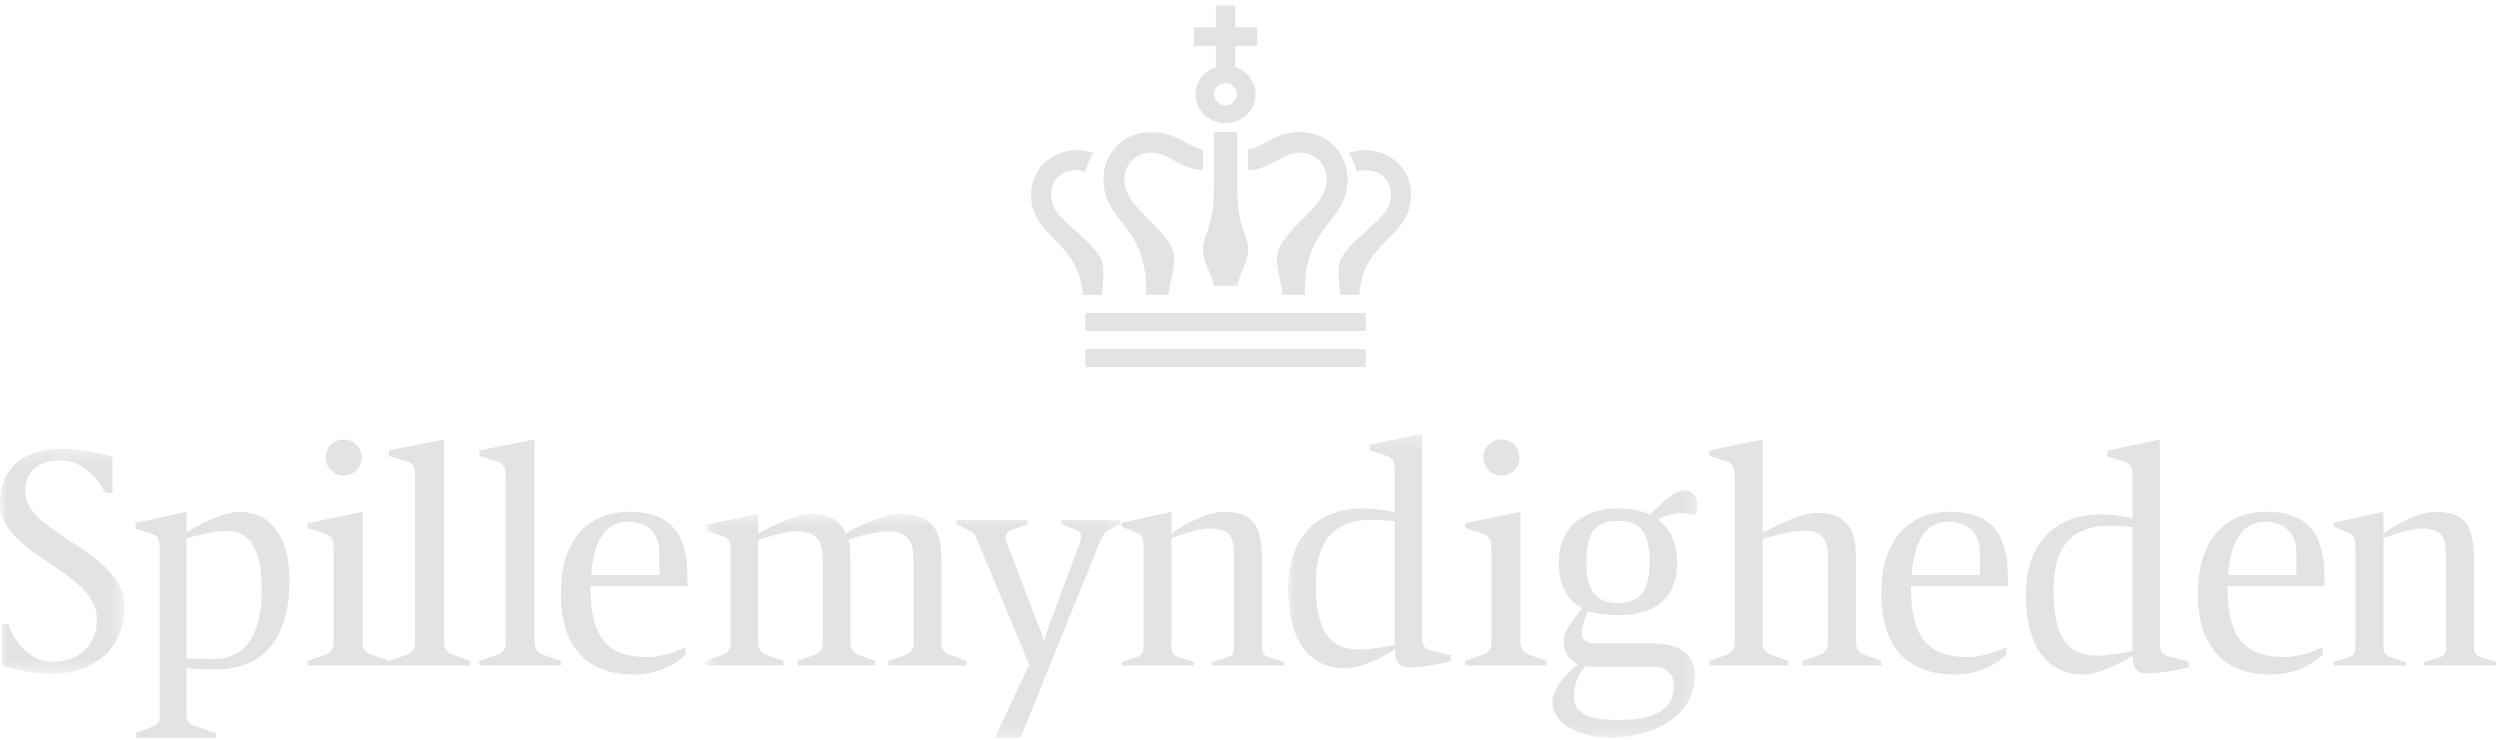 <svg width="169" height="50" viewBox="0 0 169 50" fill="none" xmlns="http://www.w3.org/2000/svg">
<mask id="mask0_15_3164" style="mask-type:luminance" maskUnits="userSpaceOnUse" x="0" y="30" width="9" height="16">
<path d="M0.019 45.551V30.341H8.425V45.551H0.019Z" fill="white"/>
</mask>
<g mask="url(#mask0_15_3164)">
<path fill-rule="evenodd" clip-rule="evenodd" d="M3.494 45.551C2.261 45.551 0.663 45.167 0.116 44.986V42.202H0.572C1.029 43.537 2.079 44.737 3.585 44.737C5.297 44.737 6.553 43.628 6.553 41.862C6.553 38.535 0.001 37.584 0.001 33.985C0.001 31.654 1.576 30.341 4.179 30.341C5.48 30.341 7.055 30.726 7.603 30.884V33.329H7.146C6.393 32.107 5.571 31.134 4.065 31.134C2.49 31.134 1.713 31.903 1.713 33.216C1.713 36.158 8.425 37.199 8.425 41.047C8.425 43.99 6.165 45.551 3.494 45.551Z" fill="#E3E3E3"/>
</g>
<path fill-rule="evenodd" clip-rule="evenodd" d="M15.271 35.895C14.347 35.895 13.047 36.259 12.607 36.396V44.479C13.025 44.547 13.73 44.547 14.501 44.547C16.395 44.547 17.694 43.135 17.694 39.903C17.694 36.647 16.615 35.895 15.271 35.895ZM14.589 45.253C14.126 45.253 12.849 45.208 12.607 45.162V48.372C12.607 48.736 12.739 48.919 13.047 49.032L14.611 49.556V49.875H9.172V49.556L10.361 49.101C10.669 48.964 10.801 48.805 10.801 48.441V37.239C10.801 36.647 10.779 36.259 10.273 36.1L9.172 35.736V35.349L12.607 34.597V35.986C13.245 35.576 15.051 34.597 16.152 34.597C18.332 34.597 19.566 36.305 19.566 39.265C19.566 43.523 17.496 45.253 14.589 45.253Z" fill="#E3E3E3"/>
<path fill-rule="evenodd" clip-rule="evenodd" d="M26.291 44.986V44.673L27.535 44.248C27.87 44.136 28.062 43.823 28.062 43.465V32.303C28.062 31.722 28.038 31.341 27.488 31.185L26.291 30.827V30.447L30.023 29.709V43.42C30.023 43.778 30.215 44.136 30.55 44.248L31.794 44.673V44.986H26.291Z" fill="#E3E3E3"/>
<path fill-rule="evenodd" clip-rule="evenodd" d="M32.406 44.986V44.673L33.65 44.248C33.985 44.136 34.176 43.823 34.176 43.465V32.303C34.176 31.722 34.152 31.341 33.602 31.185L32.406 30.827V30.447L36.138 29.709V43.42C36.138 43.778 36.33 44.136 36.664 44.248L37.908 44.673V44.986H32.406Z" fill="#E3E3E3"/>
<path fill-rule="evenodd" clip-rule="evenodd" d="M44.571 37.307C44.571 36.195 43.871 35.269 42.493 35.269C40.731 35.269 40.099 36.867 39.963 38.881H44.571V37.307ZM39.896 39.623C39.896 39.623 39.918 39.623 39.918 39.784C39.918 43.142 41.138 44.416 43.735 44.416C44.706 44.416 45.678 44.069 46.355 43.745V44.254C45.7 44.926 44.435 45.597 42.877 45.597C39.489 45.597 37.908 43.536 37.908 40.109C37.908 36.542 39.715 34.597 42.561 34.597C45.655 34.597 46.468 36.496 46.468 38.997V39.623H39.896Z" fill="#E3E3E3"/>
<mask id="mask1_15_3164" style="mask-type:luminance" maskUnits="userSpaceOnUse" x="47" y="34" width="29" height="16">
<path d="M75.738 49.858H47.708V34.741H75.738V49.858Z" fill="white"/>
</mask>
<g mask="url(#mask1_15_3164)">
<path fill-rule="evenodd" clip-rule="evenodd" d="M60.05 44.986V44.675L61.231 44.253C61.572 44.119 61.754 43.83 61.754 43.475V37.875C61.754 36.608 61.391 35.919 60.072 35.919C59.186 35.919 58.095 36.23 57.368 36.475C57.459 36.83 57.481 37.342 57.481 37.808V43.475C57.481 43.83 57.663 44.119 58.004 44.253L59.163 44.675V44.986H53.913V44.675L55.095 44.253C55.436 44.119 55.618 43.83 55.618 43.475V37.875C55.618 36.608 55.254 35.919 53.913 35.919C53.095 35.919 51.936 36.275 51.254 36.497V43.475C51.254 43.83 51.459 44.142 51.777 44.253L52.959 44.675V44.986H47.709V44.675L48.89 44.253C49.209 44.142 49.39 43.83 49.39 43.475V37.297C49.39 36.742 49.368 36.408 48.822 36.23L47.709 35.852V35.474L51.254 34.741V36.075C51.868 35.697 53.845 34.741 54.686 34.741C56.072 34.741 56.754 35.141 57.163 36.052C57.936 35.563 59.913 34.741 60.754 34.741C62.845 34.741 63.641 35.586 63.641 37.808V43.475C63.641 43.83 63.823 44.119 64.163 44.253L65.345 44.675V44.986H60.05Z" fill="#E3E3E3"/>
</g>
<mask id="mask2_15_3164" style="mask-type:luminance" maskUnits="userSpaceOnUse" x="47" y="34" width="29" height="16">
<path d="M75.738 49.858H47.708V34.741H75.738V49.858Z" fill="white"/>
</mask>
<g mask="url(#mask2_15_3164)">
<path fill-rule="evenodd" clip-rule="evenodd" d="M74.92 35.852C74.625 36.008 74.443 36.408 74.307 36.741L68.988 49.875H67.261C67.261 49.875 69.375 45.341 69.579 44.919L66.011 36.408C65.92 36.208 65.806 36.008 65.67 35.941L64.67 35.43V35.141H69.443V35.43L68.284 35.874C68.102 35.941 67.988 36.141 67.988 36.363C67.988 36.497 68.056 36.697 68.102 36.808L70.397 42.786C70.488 42.986 70.557 43.23 70.557 43.386H70.602C70.602 43.23 70.67 42.964 70.738 42.786L72.943 36.83C73.011 36.674 73.079 36.453 73.079 36.297C73.079 36.074 72.966 35.919 72.784 35.852L71.738 35.43V35.141H75.738V35.43L74.92 35.852Z" fill="#E3E3E3"/>
</g>
<path fill-rule="evenodd" clip-rule="evenodd" d="M81.912 44.986V44.761L82.936 44.445C83.401 44.31 83.425 44.13 83.425 43.566V37.594C83.425 36.333 83.169 35.724 81.796 35.724C80.912 35.724 79.725 36.197 79.19 36.378V43.544C79.19 44.107 79.306 44.31 79.678 44.423L80.702 44.761V44.986H75.816V44.761L76.84 44.423C77.189 44.31 77.305 44.107 77.305 43.544V37.076C77.305 36.49 77.282 36.175 76.747 35.972L75.816 35.611V35.341L79.19 34.597V36.062C79.841 35.589 81.517 34.597 82.68 34.597C84.635 34.597 85.309 35.453 85.309 37.707V43.566C85.309 44.13 85.379 44.31 85.821 44.445L86.822 44.761V44.986H81.912Z" fill="#E3E3E3"/>
<mask id="mask3_15_3164" style="mask-type:luminance" maskUnits="userSpaceOnUse" x="87" y="29" width="28" height="21">
<path d="M87.083 49.858H114.762V29.313H87.083V49.858Z" fill="white"/>
</mask>
<g mask="url(#mask3_15_3164)">
<path fill-rule="evenodd" clip-rule="evenodd" d="M94.288 35.233C93.901 35.188 93.197 35.142 92.742 35.142C89.969 35.142 88.947 36.782 88.947 39.468C88.947 43.408 90.424 43.909 92.038 43.909C92.606 43.909 93.788 43.704 94.288 43.59V35.233ZM95.288 45.116C94.583 45.116 94.288 44.751 94.288 43.886C93.719 44.273 92.129 45.184 90.924 45.184C88.992 45.184 87.083 43.909 87.083 39.787C87.083 36.395 88.969 34.368 92.174 34.368C92.742 34.368 93.697 34.482 94.288 34.641V31.954C94.288 31.362 94.265 30.975 93.742 30.816L92.583 30.451V30.064L96.129 29.313V42.816C96.129 43.385 96.151 43.818 96.674 43.955L98.083 44.296V44.683C97.538 44.865 95.969 45.116 95.288 45.116Z" fill="#E3E3E3"/>
</g>
<mask id="mask4_15_3164" style="mask-type:luminance" maskUnits="userSpaceOnUse" x="87" y="29" width="28" height="21">
<path d="M87.083 49.858H114.762V29.313H87.083V49.858Z" fill="white"/>
</mask>
<g mask="url(#mask4_15_3164)">
<path fill-rule="evenodd" clip-rule="evenodd" d="M109.376 35.211C107.921 35.211 107.239 35.849 107.239 38.034C107.239 39.947 107.898 40.767 109.376 40.767C110.853 40.767 111.512 39.947 111.512 38.034C111.512 35.849 110.83 35.211 109.376 35.211ZM111.694 45.071H107.717C107.535 45.071 107.353 45.048 107.194 45.025C106.807 45.412 106.398 46.096 106.398 47.12C106.398 48.213 107.376 48.669 109.444 48.669C112.035 48.669 113.148 47.849 113.148 46.346C113.148 45.594 112.717 45.071 111.694 45.071ZM108.876 49.875C107.103 49.875 104.944 49.078 104.944 47.461C104.944 46.437 106.103 45.367 106.671 44.888C106.012 44.615 105.694 44.046 105.694 43.272C105.694 42.748 106.353 41.837 106.944 41.108C106.012 40.607 105.376 39.651 105.376 38.034C105.376 35.347 107.376 34.368 109.376 34.368C110.103 34.368 110.944 34.505 111.557 34.801C112.126 34.163 113.194 33.139 113.876 33.139C114.376 33.139 114.762 33.548 114.762 34.118C114.762 34.323 114.694 34.573 114.58 34.824C114.285 34.733 113.989 34.687 113.694 34.687C113.035 34.687 112.398 34.892 112.08 35.12C112.853 35.689 113.376 36.645 113.376 38.034C113.376 40.79 111.444 41.587 109.376 41.587C108.739 41.587 107.921 41.495 107.376 41.313C107.148 41.746 106.921 42.384 106.921 42.771C106.921 43.249 107.239 43.499 107.898 43.499H111.717C113.444 43.499 114.58 44.137 114.58 45.64C114.58 48.669 111.285 49.875 108.876 49.875Z" fill="#E3E3E3"/>
</g>
<path fill-rule="evenodd" clip-rule="evenodd" d="M121.84 44.986V44.673L123.041 44.248C123.387 44.114 123.572 43.823 123.572 43.465V37.783C123.572 36.643 123.295 35.882 122.048 35.882C120.893 35.882 119.877 36.24 119.161 36.442V43.465C119.161 43.823 119.346 44.114 119.692 44.248L120.893 44.673V44.986H115.558V44.673L116.759 44.248C117.082 44.136 117.267 43.823 117.267 43.465V32.348C117.267 31.766 117.244 31.341 116.713 31.185L115.558 30.827V30.447L119.161 29.709V36.016C120.015 35.547 121.747 34.674 122.81 34.674C124.866 34.674 125.466 35.77 125.466 37.761V43.465C125.466 43.823 125.651 44.114 125.997 44.248L127.175 44.673V44.986H121.84Z" fill="#E3E3E3"/>
<path fill-rule="evenodd" clip-rule="evenodd" d="M133.837 37.307C133.837 36.195 133.137 35.269 131.759 35.269C129.997 35.269 129.365 36.867 129.23 38.881H133.837V37.307ZM129.162 39.623C129.162 39.623 129.184 39.623 129.184 39.784C129.184 43.142 130.404 44.416 133.001 44.416C133.973 44.416 134.944 44.069 135.621 43.745V44.254C134.966 44.926 133.701 45.597 132.143 45.597C128.755 45.597 127.174 43.536 127.174 40.109C127.174 36.542 128.981 34.597 131.827 34.597C134.921 34.597 135.734 36.496 135.734 38.997V39.623H129.162Z" fill="#E3E3E3"/>
<path fill-rule="evenodd" clip-rule="evenodd" d="M144.165 35.635C143.779 35.59 143.074 35.544 142.619 35.544C139.845 35.544 138.822 37.185 138.822 39.875C138.822 43.819 140.3 44.321 141.914 44.321C142.483 44.321 143.665 44.116 144.165 44.002V35.635ZM145.166 45.529C144.461 45.529 144.165 45.164 144.165 44.298C143.597 44.686 142.005 45.597 140.8 45.597C138.867 45.597 136.957 44.321 136.957 40.194C136.957 36.798 138.845 34.769 142.051 34.769C142.619 34.769 143.574 34.883 144.165 35.043V32.353C144.165 31.76 144.142 31.372 143.619 31.213L142.46 30.848V30.461L146.007 29.709V43.227C146.007 43.797 146.03 44.23 146.553 44.366L147.963 44.708V45.096C147.417 45.278 145.848 45.529 145.166 45.529Z" fill="#E3E3E3"/>
<path fill-rule="evenodd" clip-rule="evenodd" d="M155.237 37.307C155.237 36.195 154.537 35.269 153.159 35.269C151.397 35.269 150.765 36.867 150.629 38.881H155.237V37.307ZM150.562 39.623C150.562 39.623 150.584 39.623 150.584 39.784C150.584 43.142 151.804 44.416 154.401 44.416C155.372 44.416 156.344 44.069 157.021 43.745V44.254C156.366 44.926 155.101 45.597 153.543 45.597C150.155 45.597 148.574 43.536 148.574 40.109C148.574 36.542 150.381 34.597 153.227 34.597C156.321 34.597 157.134 36.496 157.134 38.997V39.623H150.562Z" fill="#E3E3E3"/>
<path fill-rule="evenodd" clip-rule="evenodd" d="M163.842 44.986V44.761L164.866 44.445C165.331 44.31 165.354 44.13 165.354 43.566V37.594C165.354 36.333 165.098 35.724 163.725 35.724C162.841 35.724 161.655 36.197 161.12 36.378V43.544C161.12 44.107 161.236 44.31 161.608 44.423L162.632 44.761V44.986H157.746V44.761L158.769 44.423C159.119 44.31 159.235 44.107 159.235 43.544V37.076C159.235 36.49 159.211 36.175 158.677 35.972L157.746 35.611V35.341L161.12 34.597V36.062C161.771 35.589 163.446 34.597 164.61 34.597C166.564 34.597 167.239 35.453 167.239 37.707V43.566C167.239 44.13 167.309 44.31 167.751 44.445L168.751 44.761V44.986H163.842Z" fill="#E3E3E3"/>
<path fill-rule="evenodd" clip-rule="evenodd" d="M20.789 44.986V44.671L22.033 44.242C22.368 44.13 22.559 43.814 22.559 43.454V37.212C22.559 36.626 22.535 36.265 21.985 36.085L20.789 35.701V35.364L24.521 34.597V43.454C24.521 43.814 24.712 44.13 25.047 44.242L26.291 44.671V44.986H20.789Z" fill="#E3E3E3"/>
<path fill-rule="evenodd" clip-rule="evenodd" d="M22.012 30.931C22.012 30.256 22.559 29.709 23.234 29.709C23.91 29.709 24.457 30.256 24.457 30.931C24.457 31.606 23.91 32.153 23.234 32.153C22.559 32.153 22.012 31.606 22.012 30.931Z" fill="#E3E3E3"/>
<path fill-rule="evenodd" clip-rule="evenodd" d="M99.049 44.986V44.671L100.293 44.242C100.628 44.13 100.82 43.814 100.82 43.454V37.212C100.82 36.626 100.796 36.265 100.245 36.085L99.049 35.701V35.364L102.782 34.597V43.454C102.782 43.814 102.973 44.13 103.308 44.242L104.552 44.671V44.986H99.049Z" fill="#E3E3E3"/>
<path fill-rule="evenodd" clip-rule="evenodd" d="M100.272 30.931C100.272 30.256 100.82 29.709 101.495 29.709C102.171 29.709 102.718 30.256 102.718 30.931C102.718 31.606 102.171 32.153 101.495 32.153C100.82 32.153 100.272 31.606 100.272 30.931Z" fill="#E3E3E3"/>
<path fill-rule="evenodd" clip-rule="evenodd" d="M73.19 19.931H74.494C74.527 19.282 74.752 18.1 74.391 17.424C73.984 16.662 73.054 15.954 72.192 15.124C71.851 14.767 71.058 14.206 71.058 13.21C71.058 11.889 72.023 11.535 72.68 11.511C72.912 11.502 73.146 11.534 73.37 11.604C73.471 11.168 73.651 10.717 73.923 10.35C73.539 10.214 73.117 10.145 72.712 10.153C71.46 10.18 69.702 11.05 69.702 13.21C69.702 14.637 70.593 15.487 71.403 16.309C72.315 17.235 73.055 18.113 73.19 19.931Z" fill="#E3E3E3"/>
<path fill-rule="evenodd" clip-rule="evenodd" d="M73.371 22.375H92.324V21.153H73.371V22.375Z" fill="#E3E3E3"/>
<path fill-rule="evenodd" clip-rule="evenodd" d="M73.371 24.819H92.324V23.597H73.371V24.819Z" fill="#E3E3E3"/>
<path fill-rule="evenodd" clip-rule="evenodd" d="M77.486 19.931H78.981C79.116 18.782 79.558 17.789 79.283 16.941C78.971 15.982 77.725 14.965 76.991 14.154C76.39 13.491 76.013 12.903 76.013 12.077C76.013 11.161 76.739 10.321 77.834 10.321C79.076 10.321 79.808 11.489 81.319 11.489V10.106C80.433 10.02 79.57 8.931 77.834 8.931C76.907 8.931 76.069 9.27 75.474 9.887C74.906 10.476 74.593 11.274 74.593 12.133C74.593 13.445 75.229 14.253 75.846 15.035C76.641 16.044 77.533 17.233 77.486 19.931Z" fill="#E3E3E3"/>
<path fill-rule="evenodd" clip-rule="evenodd" d="M92.402 11.511C93.059 11.535 94.024 11.889 94.024 13.21C94.024 14.206 93.232 14.767 92.891 15.124C92.028 15.954 91.099 16.662 90.692 17.424C90.331 18.1 90.556 19.282 90.589 19.931H91.892C92.028 18.113 92.767 17.235 93.679 16.309C94.49 15.487 95.381 14.637 95.381 13.21C95.381 11.05 93.623 10.18 92.371 10.153C91.966 10.145 91.544 10.214 91.16 10.35C91.432 10.717 91.612 11.168 91.713 11.604C91.937 11.534 92.171 11.502 92.402 11.511Z" fill="#E3E3E3"/>
<path fill-rule="evenodd" clip-rule="evenodd" d="M84.376 11.489C85.887 11.489 86.619 10.321 87.861 10.321C88.955 10.321 89.681 11.161 89.681 12.077C89.681 12.903 89.305 13.491 88.704 14.154C87.97 14.965 86.724 15.982 86.412 16.941C86.137 17.789 86.579 18.782 86.714 19.931H88.208C88.162 17.233 89.053 16.044 89.849 15.035C90.466 14.253 91.102 13.445 91.102 12.133C91.102 11.274 90.789 10.476 90.221 9.887C89.625 9.27 88.787 8.931 87.861 8.931C86.124 8.931 85.262 10.02 84.376 10.106V11.489Z" fill="#E3E3E3"/>
<path fill-rule="evenodd" clip-rule="evenodd" d="M82.058 8.931V12.845C82.058 12.843 82.057 12.841 82.057 12.841C82.057 15.335 81.319 15.947 81.319 16.783C81.319 17.824 81.797 18.169 82.055 19.32C82.057 19.318 82.058 19.317 82.058 19.317V19.32H83.637V19.316C83.639 19.318 83.64 19.32 83.64 19.32C83.898 18.169 84.376 17.824 84.376 16.783C84.376 15.947 83.639 15.335 83.639 12.841C83.639 12.841 83.639 12.845 83.637 12.85V8.931H82.058Z" fill="#E3E3E3"/>
<path fill-rule="evenodd" clip-rule="evenodd" d="M82.848 5.619C83.279 5.619 83.628 5.956 83.628 6.37C83.628 6.783 83.279 7.12 82.848 7.12C82.417 7.12 82.067 6.783 82.067 6.37C82.067 5.956 82.417 5.619 82.848 5.619ZM82.189 4.534C81.393 4.798 80.817 5.516 80.817 6.37C80.817 7.447 81.727 8.319 82.848 8.319C83.968 8.319 84.877 7.447 84.877 6.37C84.877 5.516 84.302 4.797 83.506 4.534V3.111H84.987V1.847H83.506V0.375H82.189V1.847H80.707V3.111H82.189V4.534Z" fill="#E3E3E3"/>
</svg>
